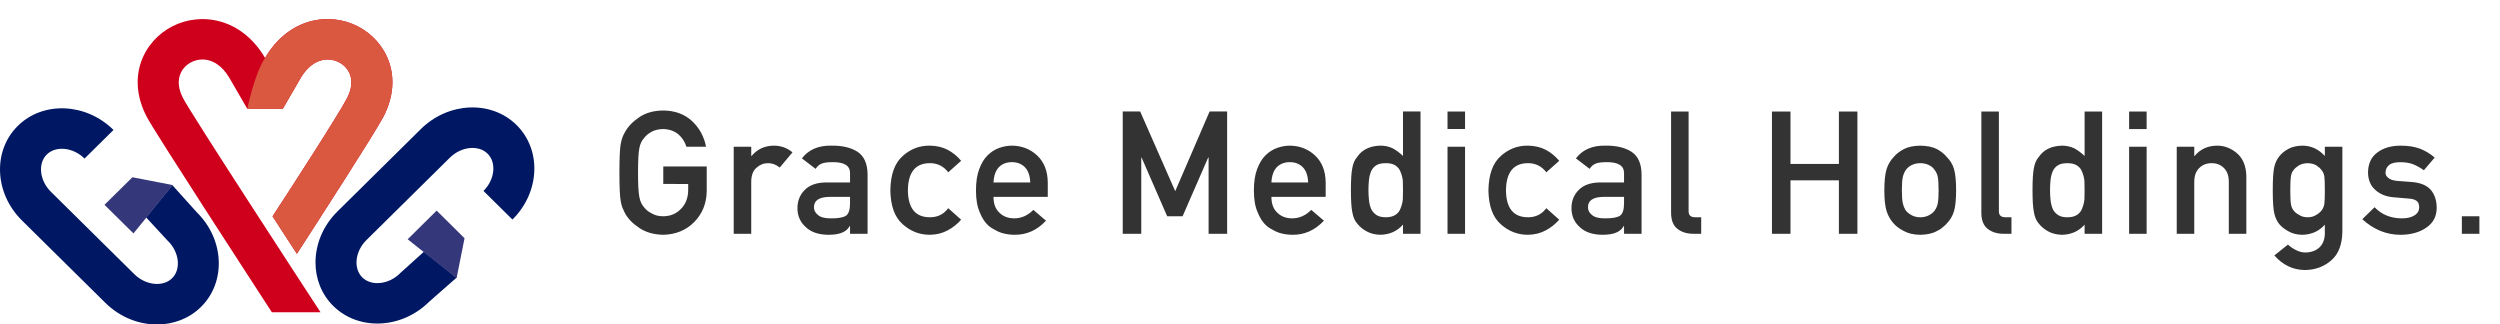 <svg fill="none" height="34" viewBox="0 0 262 34" width="262" xmlns="http://www.w3.org/2000/svg" xmlns:xlink="http://www.w3.org/1999/xlink"><clipPath id="a"><path d="m0 2h56v32h-56z"/></clipPath><g clip-path="url(#a)"><path d="m41.921 28.648c-1.189 1.175-3.001 1.37-3.955.424-.953-.946-.756-2.731.429-3.906l8.747-8.639c1.189-1.175 3.001-1.37 3.955-.424.958.942.76 2.731-.429 3.906l3.036 2.999c2.885-2.85 3.079-7.291.429-9.908-2.645-2.613-7.145-2.422-10.026.424l-8.746 8.639c-1.524 1.506-2.297 3.452-2.297 5.344 0 1.688.618 3.329 1.863 4.559 2.645 2.613 7.145 2.422 10.026-.424l2.89-2.541-3.418-2.719-2.508 2.26z" fill="#001764"/><path d="m42.724 25.076 3.036-3.003 2.924 2.893-.833 4.186z" fill="#34387a"/><path d="m17.605 25.255c1.189 1.175 1.387 2.965.429 3.906-.958.942-2.765.746-3.955-.424l-8.746-8.639c-1.189-1.175-1.387-2.965-.429-3.906.953-.946 2.765-.751 3.955.424l3.036-2.998c-2.885-2.85-7.381-3.041-10.03-.424-2.645 2.613-2.452 7.057.429 9.903l8.746 8.639c1.524 1.506 3.495 2.269 5.41 2.269 1.709 0 3.371-.611 4.616-1.841 2.645-2.613 2.452-7.057-.429-9.903l-2.572-2.854-2.752 3.376 2.289 2.477z" fill="#001764"/><path d="m13.985 24.462-3.036-2.998 2.928-2.888 4.238.823z" fill="#34387a"/><path d="m37.511 2.768c-3.01-1.557-7.265-.895-9.734 3.3-2.469-4.195-6.728-4.852-9.734-3.3-2.967 1.531-4.839 5.272-2.679 9.449.833 1.612 10.966 17.169 13.126 20.506h5.101c-2.065-3.164-13.526-20.735-14.406-22.436-1-1.934-.168-3.236.846-3.762 1.125-.585 2.89-.441 4.148 1.879l1.735 2.994h3.727l1.705-2.943.03-.051c1.258-2.32 3.023-2.464 4.148-1.879 1.018.526 1.846 1.824.846 3.762-.88 1.701-5.741 9.225-7.806 12.384l2.55 3.927c2.16-3.338 8.244-12.77 9.077-14.382 2.16-4.178.288-7.914-2.679-9.449z" fill="#cf001c"/><path d="m25.913 11.403h3.727l1.705-2.943.03-.051c1.258-2.32 3.023-2.464 4.148-1.879 1.018.526 1.846 1.824.846 3.762-.88 1.701-5.741 9.225-7.806 12.384l2.55 3.927c2.16-3.338 8.244-12.77 9.077-14.382 2.16-4.178.288-7.914-2.679-9.449-3.01-1.557-7.265-.895-9.734 3.3-1.116 1.675-1.863 5.331-1.863 5.331z" fill="#da5740"/></g><path d="m69.511 19.279v-1.837h4.553v2.61c-.024 1.283-.463 2.358-1.318 3.226-.861.861-1.945 1.304-3.252 1.327-1.008-.024-1.849-.27-2.522-.738-.685-.451-1.184-.973-1.494-1.565-.094-.193-.179-.378-.255-.554-.07-.182-.129-.41-.176-.685-.088-.516-.132-1.506-.132-2.971 0-1.488.044-2.484.132-2.988.094-.504.237-.911.431-1.222.31-.592.809-1.119 1.494-1.582.674-.469 1.515-.709 2.522-.721 1.236.012 2.244.378 3.023 1.099.779.727 1.272 1.626 1.477 2.698h-2.057c-.158-.516-.445-.955-.861-1.318-.434-.346-.961-.524-1.582-.536-.457.012-.85.102-1.178.272-.334.176-.604.396-.809.659-.252.275-.419.63-.501 1.063-.094.457-.141 1.315-.141 2.575 0 1.26.047 2.112.141 2.558.082.445.249.806.501 1.081.205.264.475.478.809.642.328.193.721.29 1.178.29.756 0 1.38-.258 1.872-.773.492-.492.744-1.14.756-1.942v-.668zm7.382 5.221v-9.123h1.837v.967h.035c.604-.721 1.395-1.081 2.373-1.081.732.012 1.371.246 1.916.703l-1.336 1.591c-.387-.305-.788-.457-1.204-.457-.469 0-.87.152-1.204.457-.375.299-.568.782-.58 1.45v5.493zm12.19 0v-.809h-.035c-.17.311-.434.539-.791.686-.352.152-.838.229-1.459.229-1.02-.012-1.805-.281-2.355-.809-.58-.516-.87-1.175-.87-1.978 0-.767.252-1.403.756-1.907.504-.516 1.242-.779 2.215-.791h2.54v-.958c.012-.803-.612-1.192-1.872-1.169-.457 0-.817.047-1.081.141-.275.111-.492.299-.65.562l-1.441-1.099c.697-.914 1.726-1.359 3.085-1.336 1.149-.012 2.065.205 2.751.65.685.457 1.034 1.242 1.046 2.356v6.231zm0-3.208v-.659h-2.197c-1.066.023-1.594.39-1.582 1.099 0 .311.138.574.413.791.264.24.7.36 1.31.36.768.012 1.31-.079 1.626-.272.287-.193.431-.633.431-1.318zm10.291.527 1.353 1.204c-.398.457-.867.829-1.406 1.116-.539.299-1.163.454-1.872.466-1.078 0-2.025-.366-2.839-1.099-.844-.732-1.277-1.919-1.301-3.559.024-1.658.457-2.859 1.301-3.603.814-.733 1.761-1.093 2.839-1.081.709.012 1.333.158 1.872.439.539.287 1.008.671 1.406 1.151l-1.353 1.204c-.463-.615-1.081-.935-1.855-.958-1.559-.023-2.35.926-2.373 2.848.024 1.91.815 2.851 2.373 2.821.773-.012 1.392-.328 1.855-.949zm10.432-1.187h-5.687c0 .732.211 1.289.633 1.67.393.387.908.58 1.547.58.744 0 1.409-.296 1.995-.888l1.327 1.134c-.931.996-2.027 1.488-3.287 1.477-.48 0-.949-.07-1.406-.211-.229-.076-.451-.179-.668-.308-.229-.111-.442-.249-.642-.413-.386-.34-.7-.814-.94-1.424-.264-.586-.396-1.348-.396-2.285 0-.902.115-1.652.343-2.25.229-.609.522-1.09.879-1.441.363-.357.771-.615 1.222-.773.445-.158.884-.237 1.318-.237 1.043.012 1.925.354 2.646 1.028.732.686 1.104 1.629 1.116 2.83zm-5.687-1.512h3.85c-.024-.709-.214-1.245-.571-1.608-.352-.346-.803-.519-1.354-.519s-1.002.173-1.353.519c-.346.363-.537.899-.572 1.608zm13.543 5.379v-12.815h1.828l3.674 8.35 3.603-8.35h1.837v12.815h-1.942v-7.989h-.044l-2.681 6.152h-1.617l-2.681-6.152h-.035v7.989zm21.269-3.867h-5.687c0 .732.211 1.289.633 1.67.392.387.908.58 1.547.58.744 0 1.409-.296 1.995-.888l1.327 1.134c-.932.996-2.027 1.488-3.287 1.477-.481 0-.949-.07-1.406-.211-.229-.076-.451-.179-.668-.308-.229-.111-.443-.249-.642-.413-.387-.34-.7-.814-.94-1.424-.264-.586-.396-1.348-.396-2.285 0-.902.114-1.652.343-2.25.228-.609.521-1.09.879-1.441.363-.357.77-.615 1.222-.773.445-.158.884-.237 1.318-.237 1.043.012 1.925.354 2.645 1.028.733.686 1.105 1.629 1.117 2.83zm-5.687-1.512h3.85c-.024-.709-.214-1.245-.572-1.608-.351-.346-.802-.519-1.353-.519s-1.002.173-1.354.519c-.345.363-.536.899-.571 1.608zm13.789 4.421c-.603.685-1.391 1.04-2.364 1.063-.551-.012-1.022-.126-1.415-.343-.41-.211-.753-.492-1.028-.844-.252-.287-.419-.677-.501-1.169-.1-.469-.15-1.242-.15-2.32 0-1.096.05-1.875.15-2.338.082-.469.249-.847.501-1.134.515-.768 1.33-1.166 2.443-1.195.469 0 .903.097 1.301.29.369.205.724.469 1.063.791v-4.658h1.837v12.815h-1.837zm-1.801-6.442c-.434 0-.765.073-.993.22-.252.158-.437.375-.554.65-.112.275-.185.574-.22.896-.035.346-.053.7-.053 1.063 0 .346.018.683.053 1.011.035.346.108.656.22.932.117.264.302.48.554.65.228.164.559.246.993.246.433 0 .776-.088 1.028-.264.252-.17.425-.393.519-.668.117-.275.196-.583.237-.923.012-.334.017-.662.017-.984 0-.352-.005-.689-.017-1.011-.041-.322-.12-.621-.237-.896-.094-.275-.267-.498-.519-.668s-.595-.255-1.028-.255zm6.468 7.4v-9.123h1.837v9.123zm0-10.977v-1.837h1.837v1.837zm10.353 8.297 1.353 1.204c-.398.457-.867.829-1.406 1.116-.539.299-1.163.454-1.872.466-1.078 0-2.025-.366-2.839-1.099-.844-.732-1.277-1.919-1.301-3.559.024-1.658.457-2.859 1.301-3.603.814-.733 1.761-1.093 2.839-1.081.709.012 1.333.158 1.872.439.539.287 1.008.671 1.406 1.151l-1.353 1.204c-.463-.615-1.082-.935-1.855-.958-1.559-.023-2.35.926-2.373 2.848.023 1.91.814 2.851 2.373 2.821.773-.012 1.392-.328 1.855-.949zm8.146 2.681v-.809h-.035c-.17.311-.433.539-.791.686-.351.152-.838.229-1.459.229-1.019-.012-1.805-.281-2.355-.809-.58-.516-.87-1.175-.87-1.978 0-.767.252-1.403.755-1.907.504-.516 1.243-.779 2.215-.791h2.54v-.958c.012-.803-.612-1.192-1.872-1.169-.457 0-.817.047-1.081.141-.275.111-.492.299-.65.562l-1.442-1.099c.698-.914 1.726-1.359 3.085-1.336 1.149-.012 2.066.205 2.751.65.686.457 1.034 1.242 1.046 2.356v6.231zm0-3.208v-.659h-2.197c-1.066.023-1.594.39-1.582 1.099 0 .311.138.574.413.791.264.24.7.36 1.31.36.767.012 1.309-.079 1.626-.272.287-.193.43-.633.43-1.318zm4.93.993v-10.6h1.837v10.459c0 .416.229.624.686.624h.633v1.731h-.818c-.668 0-1.219-.167-1.652-.501-.457-.34-.686-.911-.686-1.714zm17.586 2.215v-5.599h-5.072v5.599h-1.942v-12.815h1.942v5.493h5.072v-5.493h1.942v12.815zm4.763-4.57c0-.961.079-1.699.237-2.215.164-.504.416-.929.756-1.274.252-.305.603-.577 1.055-.817.445-.229 1.016-.349 1.713-.36.721.012 1.304.132 1.749.36.44.24.78.513 1.02.817.363.346.621.77.773 1.274.147.516.22 1.254.22 2.215s-.073 1.693-.22 2.197c-.152.504-.41.94-.773 1.31-.117.135-.261.267-.431.396-.152.146-.348.273-.589.378-.445.252-1.028.384-1.749.396-.697-.012-1.268-.144-1.713-.396-.452-.229-.803-.486-1.055-.773-.34-.369-.592-.806-.756-1.31-.158-.504-.237-1.236-.237-2.197zm5.686.018c0-.65-.029-1.125-.088-1.424-.058-.287-.178-.539-.36-.756-.135-.205-.334-.366-.598-.483-.252-.123-.545-.185-.879-.185-.31 0-.597.061-.861.185-.252.117-.457.278-.615.483-.158.217-.273.469-.343.756-.07.299-.105.768-.105 1.406 0 .633.035 1.096.105 1.389.07.299.185.562.343.791.158.176.363.331.615.466.264.129.551.193.861.193.334 0 .627-.065.879-.193.264-.135.463-.29.598-.466.182-.229.302-.492.36-.791.059-.293.088-.75.088-1.371zm4.482 2.338v-10.6h1.837v10.459c0 .416.228.624.685.624h.633v1.731h-.817c-.668 0-1.219-.167-1.652-.501-.458-.34-.686-.911-.686-1.714zm10.819 1.257c-.604.685-1.392 1.04-2.365 1.063-.55-.012-1.022-.126-1.415-.343-.41-.211-.753-.492-1.028-.844-.252-.287-.419-.677-.501-1.169-.1-.469-.149-1.242-.149-2.32 0-1.096.049-1.875.149-2.338.082-.469.249-.847.501-1.134.516-.768 1.33-1.166 2.443-1.195.469 0 .903.097 1.301.29.369.205.724.469 1.064.791v-4.658h1.837v12.815h-1.837zm-1.802-6.442c-.434 0-.765.073-.993.22-.252.158-.437.375-.554.65-.111.275-.185.574-.22.896-.035.346-.052.7-.052 1.063 0 .346.017.683.052 1.011.035.346.109.656.22.932.117.264.302.48.554.65.228.164.559.246.993.246.433 0 .776-.088 1.028-.264.252-.17.425-.393.519-.668.117-.275.196-.583.237-.923.012-.334.018-.662.018-.984 0-.352-.006-.689-.018-1.011-.041-.322-.12-.621-.237-.896-.094-.275-.267-.498-.519-.668s-.595-.255-1.028-.255zm6.468 7.4v-9.123h1.837v9.123zm0-10.977v-1.837h1.837v1.837zm4.991 10.977v-9.123h1.837v.967h.035c.604-.721 1.395-1.081 2.374-1.081.755 0 1.447.267 2.074.8.621.539.946 1.33.975 2.373v6.064h-1.837v-5.432c0-.639-.17-1.125-.509-1.459-.334-.34-.765-.51-1.292-.51-.528 0-.961.17-1.301.51-.346.334-.519.82-.519 1.459v5.432zm15.521-.958c-.603.685-1.389 1.04-2.355 1.063-.592-.012-1.084-.138-1.477-.378-.41-.229-.724-.475-.94-.738-.241-.299-.413-.665-.519-1.099-.111-.428-.167-1.242-.167-2.443 0-1.225.056-2.054.167-2.487.106-.428.278-.788.519-1.081.216-.287.53-.545.94-.773.393-.217.885-.331 1.477-.343.908 0 1.693.36 2.355 1.081v-.967h1.837v8.903c-.023 1.371-.419 2.379-1.186 3.023-.774.662-1.7.993-2.778.993-1.236-.024-2.291-.533-3.164-1.529l1.424-1.134c.234.217.504.401.809.554.31.17.632.261.966.273.627 0 1.131-.173 1.512-.519.375-.352.568-.838.58-1.459zm-3.621-3.595c0 .697.024 1.178.07 1.441.041.275.138.504.29.685.123.164.311.314.563.448.24.164.539.246.896.246.358 0 .657-.082.897-.246.24-.135.422-.284.545-.448.152-.182.255-.41.307-.685.036-.264.053-.744.053-1.441 0-.709-.017-1.201-.053-1.477-.052-.275-.155-.498-.307-.668-.123-.164-.305-.325-.545-.483-.24-.135-.539-.208-.897-.22-.357.012-.656.085-.896.22-.252.158-.44.319-.563.483-.152.17-.249.393-.29.668-.046.275-.07.768-.07 1.477zm8.832 1.767c.745.779 1.705 1.169 2.883 1.169.528 0 .958-.102 1.292-.308s.501-.492.501-.861c0-.328-.099-.557-.299-.686-.205-.135-.477-.208-.817-.22l-1.617-.141c-.768-.07-1.392-.328-1.872-.773-.493-.434-.744-1.04-.756-1.819.012-.938.343-1.641.993-2.109.633-.469 1.436-.703 2.408-.703.422 0 .8.026 1.134.079.334.059.647.141.94.246.563.229 1.067.536 1.512.923l-1.134 1.327c-.351-.252-.723-.46-1.116-.624-.387-.146-.832-.22-1.336-.22-.574 0-.975.103-1.204.308-.24.205-.36.469-.36.791-.012.205.079.384.272.536.176.17.487.278.932.325l1.512.114c.949.07 1.634.357 2.056.861.393.492.589 1.116.589 1.872-.012.885-.372 1.567-1.081 2.048-.703.492-1.603.744-2.698.756-1.489 0-2.827-.545-4.017-1.635zm9.149 2.786v-1.837h1.837v1.837z" fill="#333"/></svg>